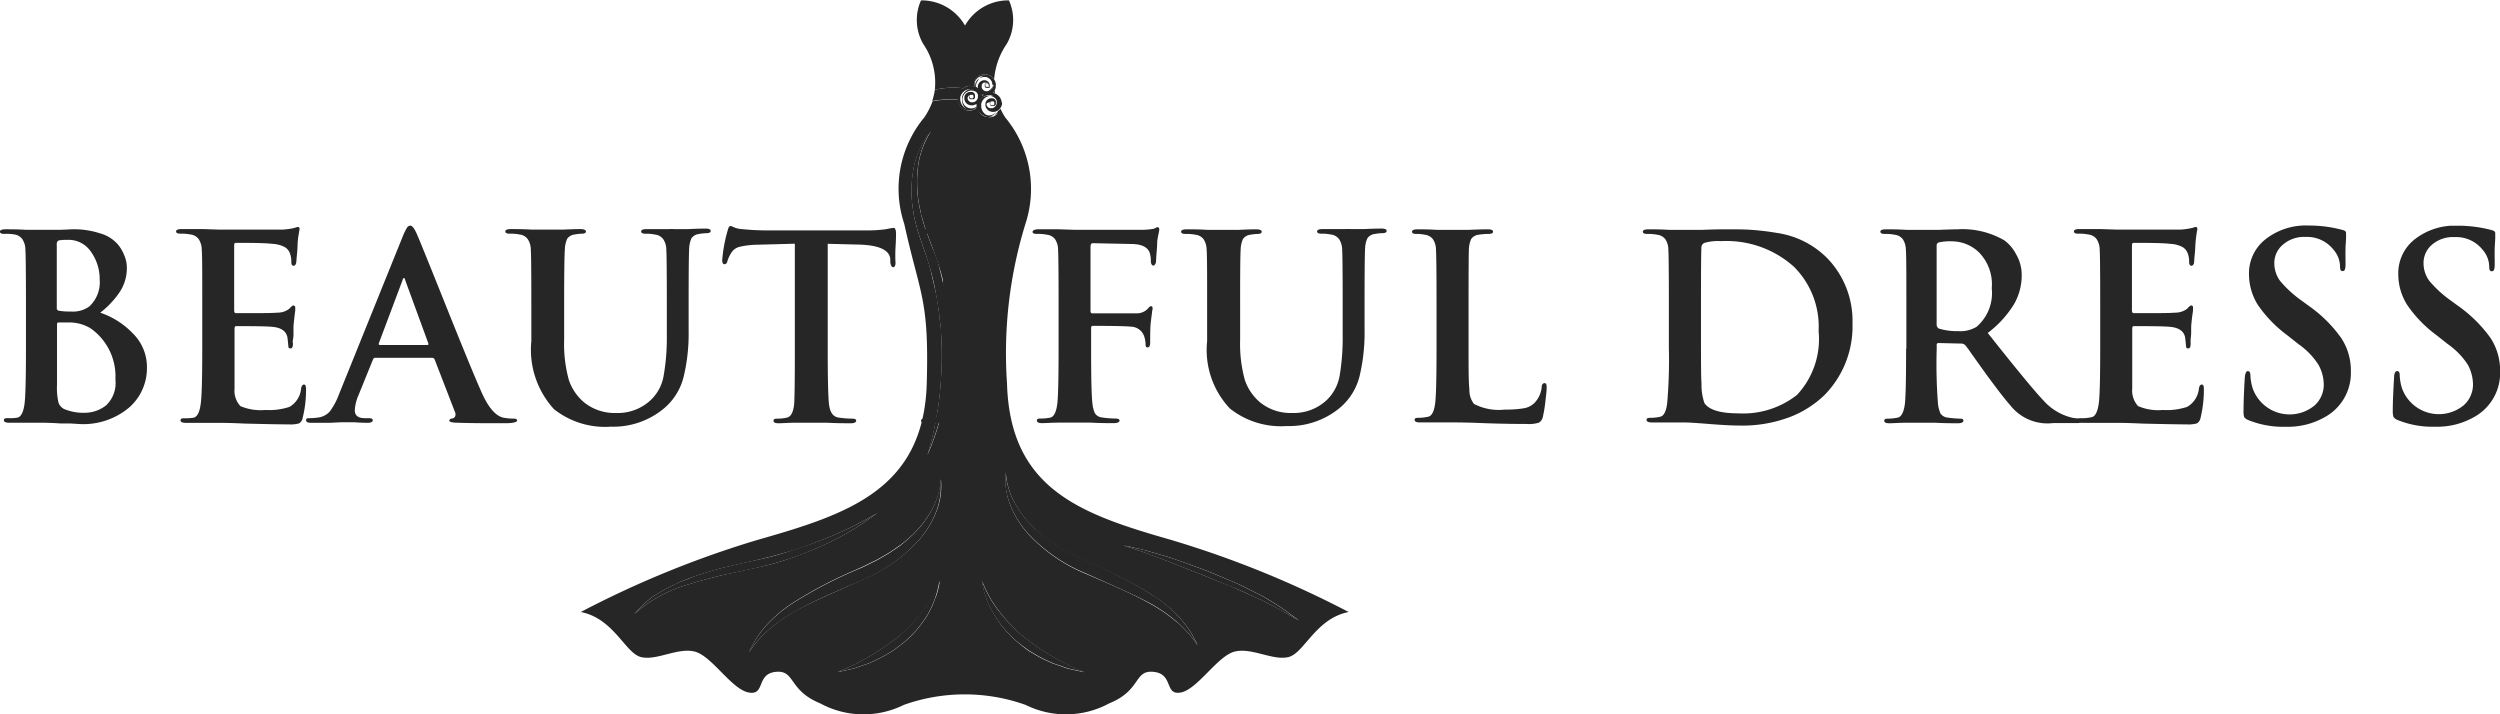<svg xmlns="http://www.w3.org/2000/svg" xmlns:xlink="http://www.w3.org/1999/xlink" width="85.633" height="24.472" viewBox="0 0 85.633 24.472"><defs><clipPath id="a"><rect width="85.633" height="24.472" fill="none"/></clipPath><clipPath id="b"><rect width="87.34" height="24.472" fill="none"/></clipPath><clipPath id="c"><rect width="87.34" height="7.761" fill="none"/></clipPath><clipPath id="d"><rect width="85.633" height="13.775" fill="none"/></clipPath><clipPath id="e"><rect width="26.3" height="24.472" fill="none"/></clipPath><clipPath id="f"><path d="M79.26,48.945h67.3L146.706,0H79.26Z" transform="translate(-79.26)" fill="none"/></clipPath></defs><g clip-path="url(#a)"><g clip-path="url(#b)"><g transform="translate(0 7.731)" clip-path="url(#c)"><g clip-path="url(#d)"><path d="M3.953,36.436A2.008,2.008,0,0,0,3.1,34.679a1.408,1.408,0,0,0-.73-.2H2.008c-.038,0-.055.02-.055.063v2.071a2.184,2.184,0,0,0,.055.627.389.389,0,0,0,.251.228,1.694,1.694,0,0,0,.643.105,1.182,1.182,0,0,0,.728-.251A1.044,1.044,0,0,0,3.953,36.436ZM1.945,31.815v2.161a.088.088,0,0,0,.063.1,2.1,2.1,0,0,0,.412.028.964.964,0,0,0,.633-.168A1.124,1.124,0,0,0,3.414,33a1.594,1.594,0,0,0-.291-.931.921.921,0,0,0-.813-.419,1.574,1.574,0,0,0-.289.018c-.053.018-.08.065-.08.148ZM.889,35.382V33.835q0-1.581-.02-1.862a.645.645,0,0,0-.1-.341A.4.4,0,0,0,.5,31.466a1.538,1.538,0,0,0-.351-.02c-.1,0-.151-.025-.151-.078s.065-.08.193-.08c.181,0,.417,0,.7.018H1.978c.233,0,.4-.018.5-.018a2.879,2.879,0,0,1,.956.141,1.255,1.255,0,0,1,.58.351,1.328,1.328,0,0,1,.251.422,1.054,1.054,0,0,1,.08.4,1.468,1.468,0,0,1-.251.843,3.012,3.012,0,0,1-.66.7,2.761,2.761,0,0,1,1.117.71,1.614,1.614,0,0,1,.482,1.187,1.787,1.787,0,0,1-.6,1.343,2.436,2.436,0,0,1-1.739.572l-.281-.018H2.076c-.251-.018-.484-.025-.658-.025H.311c-.118,0-.178-.03-.178-.088s.048-.07.141-.07a1.531,1.531,0,0,0,.316-.015c.128-.023.213-.183.251-.482Q.889,36.885.889,35.382Z" transform="translate(0 -31.165)" fill="#262626"/><path d="M24.934,35.152V33.605c0-1.054,0-1.674-.018-1.862a.665.665,0,0,0-.1-.341.394.394,0,0,0-.286-.166,1.538,1.538,0,0,0-.341-.028c-.1,0-.151-.025-.151-.078s.065-.08.193-.08h.713l.552.018h2.2a2.489,2.489,0,0,0,.379-.053l.06-.018a.251.251,0,0,1,.08-.018c.035,0,.053.028.053.08a.613.613,0,0,1-.018.078c0,.035-.015.1-.028.186s-.02.188-.025.306c0,0,0,.1-.018.274s-.02.266-.028.306-.04.1-.088.1-.078-.043-.078-.123a.8.8,0,0,0-.053-.316.407.407,0,0,0-.168-.2.981.981,0,0,0-.422-.113c-.2-.025-.615-.035-1.255-.035-.04,0-.06.028-.06.088v2.221q0,.1.06.1c.8,0,1.273,0,1.406-.018a.658.658,0,0,0,.422-.133c.065-.075.113-.113.141-.113a.066.066,0,0,1,.063.07.727.727,0,0,1,0,.088c0,.04-.015.11-.025.211s-.025.213-.035.341v.211a1.126,1.126,0,0,1-.018.251.3.3,0,0,0,0,.133c0,.11-.028.166-.08.166a.068.068,0,0,1-.078-.078c-.018-.193-.03-.3-.035-.316-.048-.2-.211-.314-.5-.344-.171-.018-.587-.025-1.255-.025-.035,0-.053.028-.053.088v2.051a.778.778,0,0,0,.2.6,1.757,1.757,0,0,0,.853.133,2.216,2.216,0,0,0,.826-.105.8.8,0,0,0,.4-.633c.018-.088.05-.133.1-.133s.07.053.07.158a3.943,3.943,0,0,1-.115.979.276.276,0,0,1-.123.193,1.094,1.094,0,0,1-.351.035q-.384,0-1.506-.028c-.376-.018-.68-.025-.914-.025H24.366c-.118,0-.176-.03-.176-.088s.045-.07.141-.07a1.506,1.506,0,0,0,.3-.018c.128-.023.213-.183.251-.482Q24.934,36.655,24.934,35.152Z" transform="translate(-18.006 -30.935)" fill="#262626"/><path d="M44.3,34.886h1.616c.04,0,.055-.018.043-.053l-.791-2.161c-.013-.053-.025-.08-.043-.08s-.043.028-.053.08l-.808,2.151C44.252,34.866,44.265,34.886,44.3,34.886Zm1.795.439H44.137c-.035,0-.063.023-.08.07l-.487,1.2a1.506,1.506,0,0,0-.131.527c0,.181.115.271.351.271h.131c.088,0,.133.023.133.07s-.05.088-.151.088-.251,0-.474-.018h-.457l-.376.018h-.66c-.11,0-.166-.03-.166-.088s.035-.07.105-.07a2.009,2.009,0,0,0,.271-.018.655.655,0,0,0,.434-.208,2.259,2.259,0,0,0,.309-.572l2.2-5.447a1.918,1.918,0,0,1,.133-.271.146.146,0,0,1,.118-.08c.065,0,.138.093.221.281q.1.218.984,2.425t1.195,2.909q.361.858.776.961a1.918,1.918,0,0,0,.369.035c.075,0,.113.023.113.07s-.136.088-.4.088c-.638,0-1.192,0-1.659-.018-.176,0-.264-.035-.264-.07s.04-.073.123-.078a.133.133,0,0,0,.078-.07.173.173,0,0,0,0-.133l-.7-1.81A.09.09,0,0,0,46.095,35.326Z" transform="translate(-31.286 -30.8)" fill="#262626"/><path d="M69.859,35.045V33.763q0-1.581-.018-1.862a.665.665,0,0,0-.1-.341.394.394,0,0,0-.281-.166,1.539,1.539,0,0,0-.341-.028c-.1,0-.151-.025-.151-.078s.065-.08.193-.08c.171,0,.409,0,.713.018h1.072c.276-.013.472-.018.59-.018s.193.028.193.08-.048.078-.141.078a1.657,1.657,0,0,0-.251.028.356.356,0,0,0-.251.148.949.949,0,0,0-.078.351q-.025.291-.025,1.87v1.23a4.6,4.6,0,0,0,.166,1.4,1.74,1.74,0,0,0,.52.753,1.669,1.669,0,0,0,1.1.361,1.642,1.642,0,0,0,1.212-.474,1.491,1.491,0,0,0,.414-.826,7.512,7.512,0,0,0,.105-1.343v-1.1q0-1.581-.018-1.862a.645.645,0,0,0-.1-.341.4.4,0,0,0-.294-.166,1.391,1.391,0,0,0-.316-.028c-.1,0-.151-.025-.151-.078s.063-.08.186-.08h.781a1,1,0,0,1,.168,0h.474c.251-.013.454-.018.587-.018s.186.028.186.08-.053.078-.158.078a1.657,1.657,0,0,0-.251.028.356.356,0,0,0-.251.148.949.949,0,0,0-.078.351q-.018.309-.018,1.888V34.7a6.29,6.29,0,0,1-.168,1.554,2.063,2.063,0,0,1-.668,1.089,2.706,2.706,0,0,1-1.827.633,2.819,2.819,0,0,1-1.95-.6A3.02,3.02,0,0,1,69.859,35.045Z" transform="translate(-51.659 -31.092)" fill="#262626"/><path d="M101.055,35.032v-3.6l-1.308.035a2.809,2.809,0,0,0-.58.07.452.452,0,0,0-.274.186,1.084,1.084,0,0,0-.148.306q-.025.105-.1.105c-.053,0-.078-.048-.078-.141a5.063,5.063,0,0,1,.183-1c.025-.113.06-.168.105-.168a.675.675,0,0,1,.133.053.846.846,0,0,0,.251.053,8.225,8.225,0,0,0,.879.045H103.6a4.411,4.411,0,0,0,.6-.045,2.052,2.052,0,0,1,.251-.043c.025,0,.07.06.07.183,0,.058,0,.223-.018.5a4.866,4.866,0,0,0,0,.527c0,.083-.038.141-.078.141s-.09-.058-.1-.176v-.1c-.025-.311-.369-.474-1.037-.5l-1.107-.028v3.6q0,1.506.043,1.88c.03.294.143.452.344.474a3.316,3.316,0,0,0,.447.035c.1,0,.141.023.141.07s-.055.088-.166.088c-.223,0-.5,0-.818-.018h-1.064c-.276,0-.477.018-.607.018s-.176-.03-.176-.088.048-.07.141-.07a1.506,1.506,0,0,0,.316-.035q.211-.045.251-.482Q101.055,36.535,101.055,35.032Z" transform="translate(-73.829 -30.815)" fill="#262626"/><path d="M126.393,35.354V33.808q0-1.581-.018-1.862c-.018-.286-.118-.452-.3-.5a1.28,1.28,0,0,0-.316-.035c-.093,0-.141-.03-.141-.088s.07-.07.211-.07.316,0,.6.018h1.047c.264-.013.457-.018.58-.018s.186.023.186.07-.048.088-.141.088a1.679,1.679,0,0,0-.264.028.346.346,0,0,0-.251.148.894.894,0,0,0-.08.351q-.02.284-.018,1.862v1.556c0,1.032.013,1.672.035,1.925a.72.72,0,0,0,.1.306.354.354,0,0,0,.251.123,3.32,3.32,0,0,0,.449.035c.093,0,.141.023.141.07s-.058.088-.168.088c-.223,0-.5,0-.816-.018h-1.057c-.276,0-.479.018-.607.018s-.176-.03-.176-.088.048-.07.141-.07a1.506,1.506,0,0,0,.316-.035c.141-.03.226-.176.251-.439S126.393,36.385,126.393,35.354Z" transform="translate(-94.089 -31.137)" fill="#262626"/><path d="M142.938,34.456v.71q0,1.506.045,1.872a1.031,1.031,0,0,0,.088.341.331.331,0,0,0,.251.141,3.306,3.306,0,0,0,.439.035c.1,0,.151.023.151.07s-.065.088-.193.088c-.211,0-.474,0-.791-.018h-1.064c-.281,0-.479.018-.6.018s-.183-.03-.183-.088.043-.07.13-.07a1.505,1.505,0,0,0,.319-.03c.131-.023.213-.183.251-.482q.043-.369.043-1.872V33.62q0-1.581-.018-1.862a.645.645,0,0,0-.1-.341.4.4,0,0,0-.281-.158,1.564,1.564,0,0,0-.344-.028c-.1,0-.148-.023-.148-.07s.068-.088.2-.088h.713l.552.018h2.319a2.573,2.573,0,0,0,.361-.035l.06-.025a.213.213,0,0,1,.075-.03c.04,0,.06.028.06.08a1.04,1.04,0,0,1-.025.148c-.018.083-.033.163-.045.251,0,.018,0,.133-.018.344s-.02.326-.025.369-.043.123-.088.123-.083-.048-.088-.141a.859.859,0,0,0-.053-.334q-.123-.251-.58-.264l-1.353-.028c-.053,0-.08.04-.08.123v2.2c0,.053.02.08.063.08h1.519a.517.517,0,0,0,.379-.158c.045-.06.085-.088.113-.088s.053.025.053.078a.567.567,0,0,1-.018.1c0,.053-.015.123-.025.211s-.02.161-.028.236c-.013.213-.013.439-.013.622,0,.11-.028.166-.088.166s-.07-.04-.07-.123a.88.88,0,0,0-.053-.271.484.484,0,0,0-.447-.316c-.148-.018-.58-.028-1.3-.028C142.963,34.376,142.938,34.4,142.938,34.456Z" transform="translate(-105.564 -30.95)" fill="#262626"/><path d="M162.079,35.045V33.763c0-1.054,0-1.674-.018-1.862a.665.665,0,0,0-.1-.341.4.4,0,0,0-.281-.158,1.539,1.539,0,0,0-.341-.028c-.1,0-.151-.025-.151-.078s.065-.08.193-.08c.171,0,.407,0,.713.018h1.072c.276-.013.472-.018.59-.018s.193.028.193.08-.048.078-.141.078a1.656,1.656,0,0,0-.251.028.351.351,0,0,0-.251.148.9.9,0,0,0-.078.351q-.02.284-.018,1.862v1.23a4.6,4.6,0,0,0,.166,1.4,1.739,1.739,0,0,0,.52.753,1.664,1.664,0,0,0,1.1.361,1.642,1.642,0,0,0,1.212-.474,1.526,1.526,0,0,0,.414-.826,7.759,7.759,0,0,0,.1-1.353V33.763q0-1.581-.018-1.862a.668.668,0,0,0-.1-.341.4.4,0,0,0-.291-.166,1.39,1.39,0,0,0-.316-.028c-.1,0-.151-.025-.151-.078s.063-.08.186-.08h.781a1.02,1.02,0,0,1,.168,0h.474c.251-.013.452-.018.587-.018s.186.028.186.08-.053.078-.158.078a1.657,1.657,0,0,0-.251.028.351.351,0,0,0-.251.148.9.9,0,0,0-.078.351q-.018.284-.018,1.862v.941a6.413,6.413,0,0,1-.168,1.554,2.063,2.063,0,0,1-.668,1.089,2.711,2.711,0,0,1-1.827.633,2.807,2.807,0,0,1-1.95-.6A2.922,2.922,0,0,1,162.079,35.045Z" transform="translate(-120.731 -31.092)" fill="#262626"/><path d="M194.628,33.838v1.546c0,.663,0,1.124.028,1.388a.778.778,0,0,0,.158.5,1.845,1.845,0,0,0,1.062.193,3.569,3.569,0,0,0,.65-.045.673.673,0,0,0,.376-.2.909.909,0,0,0,.231-.527c0-.088.043-.133.1-.133s.07.05.07.151-.015.228-.043.474a4.852,4.852,0,0,1-.088.535.3.3,0,0,1-.133.193,1.167,1.167,0,0,1-.422.045c-.2,0-.7,0-1.483-.028-.4-.018-.753-.025-1.072-.025h-1.109c-.115,0-.173-.03-.173-.088s.045-.07.141-.07a1.483,1.483,0,0,0,.314-.035q.2-.033.251-.482.045-.369.045-1.872V33.838q0-1.581-.02-1.862a.645.645,0,0,0-.1-.341.4.4,0,0,0-.281-.158,1.255,1.255,0,0,0-.291-.028c-.1,0-.148-.025-.148-.078s.065-.08.193-.08.374,0,.668.018h1.082c.309-.013.525-.018.65-.018s.183.028.183.08-.053.078-.158.078a2.066,2.066,0,0,0-.341.028.356.356,0,0,0-.251.148.948.948,0,0,0-.078.351Q194.628,32.259,194.628,33.838Z" transform="translate(-144.325 -31.167)" fill="#262626"/><path d="M226.205,33.7V34.8c0,.961,0,1.551.018,1.775a1.938,1.938,0,0,0,.1.668c.158.233.542.351,1.152.351a2.98,2.98,0,0,0,2.021-.633,2.8,2.8,0,0,0,.738-2.186,2.894,2.894,0,0,0-.843-2.2,3.457,3.457,0,0,0-2.495-.879,1.647,1.647,0,0,0-.572.06.173.173,0,0,0-.105.176Q226.205,32.238,226.205,33.7Zm-1.1,1.687V33.838q0-1.581-.018-1.862a.645.645,0,0,0-.1-.341.4.4,0,0,0-.281-.158,1.563,1.563,0,0,0-.344-.028c-.1,0-.148-.025-.148-.078s.065-.08.193-.08c.176,0,.412,0,.71.018h1.135c.316-.013.575-.018.773-.018.382,0,.683,0,.9.018a8.708,8.708,0,0,1,.878.105,3.042,3.042,0,0,1,1.739.878,3.087,3.087,0,0,1,.853,2.231,3.353,3.353,0,0,1-.966,2.452,3.541,3.541,0,0,1-1.132.728,4.613,4.613,0,0,1-1.81.309c-.228,0-.565-.018-1-.053s-.73-.053-.861-.053h-1.109c-.115,0-.176-.03-.176-.088s.048-.07.141-.07a1.506,1.506,0,0,0,.316-.035q.2-.033.251-.482A17.425,17.425,0,0,0,225.106,35.384Z" transform="translate(-167.941 -31.167)" fill="#262626"/><path d="M258.545,31.862v2.671a.156.156,0,0,0,.078.158,2.174,2.174,0,0,0,.668.088,1.072,1.072,0,0,0,.625-.151,1.525,1.525,0,0,0,.517-1.318,1.56,1.56,0,0,0-.429-1.22,1.328,1.328,0,0,0-.914-.387,1.853,1.853,0,0,0-.467.035A.113.113,0,0,0,258.545,31.862Zm-1.037,3.514V33.838c0-1.054,0-1.674-.018-1.862a.666.666,0,0,0-.1-.341.4.4,0,0,0-.281-.158,1.538,1.538,0,0,0-.341-.028c-.1,0-.151-.025-.151-.078s.065-.08.193-.08c.176,0,.409,0,.7.018h1.125c.321-.013.527-.018.615-.018a2.863,2.863,0,0,1,1.616.379,1.366,1.366,0,0,1,.4.474,1.4,1.4,0,0,1,.193.728,1.968,1.968,0,0,1-.264.984,3.552,3.552,0,0,1-.9.984q1.476,1.865,1.908,2.312a1.9,1.9,0,0,0,.984.592,1.337,1.337,0,0,0,.251.025c.07,0,.105.023.105.07s-.058.088-.168.088h-.833a1.619,1.619,0,0,1-1.468-.6c-.176-.2-.4-.487-.675-.861-.1-.128-.211-.289-.351-.482l-.334-.469a3.03,3.03,0,0,0-.186-.251.2.2,0,0,0-.158-.06l-.753-.018a.06.06,0,0,0-.07.07v.123a17.913,17.913,0,0,0,.043,1.88,1.1,1.1,0,0,0,.088.341.341.341,0,0,0,.251.141,3.553,3.553,0,0,0,.429.035c.07,0,.105.023.105.07s-.058.088-.176.088c-.2,0-.462,0-.791-.018h-.969c-.268,0-.472.018-.6.018s-.176-.03-.176-.088.045-.07.141-.07a1.506,1.506,0,0,0,.316-.035c.128-.023.213-.183.251-.482q.04-.374.04-1.877Z" transform="translate(-192.209 -31.167)" fill="#262626"/><path d="M283.936,35.152V33.605q0-1.581-.018-1.862a.668.668,0,0,0-.1-.341.4.4,0,0,0-.291-.166,1.563,1.563,0,0,0-.344-.028c-.1,0-.148-.025-.148-.078s.063-.08.193-.08h.71l.555.018h2.2a2.386,2.386,0,0,0,.377-.053.308.308,0,0,0,.063-.018.251.251,0,0,1,.078-.018c.035,0,.053.028.053.08a.349.349,0,0,1-.018.078c0,.035-.015.1-.025.186s-.023.2-.028.306c0,0,0,.1-.018.274s-.02.266-.025.306-.043.1-.088.1-.08-.043-.08-.123a.8.8,0,0,0-.053-.316.417.417,0,0,0-.166-.2,1,1,0,0,0-.422-.113c-.2-.025-.615-.035-1.255-.035-.043,0-.063.028-.063.088v2.221c0,.065.02.1.063.1.8,0,1.27,0,1.406-.018a.67.67,0,0,0,.422-.133c.063-.075.11-.113.141-.113a.062.062,0,0,1,.06.07v.088c0,.048-.015.11-.028.211s-.023.213-.035.341v.211c0,.093-.013.176-.018.251a1.055,1.055,0,0,0,0,.133c0,.11-.025.166-.078.166a.07.07,0,0,1-.08-.078c-.018-.193-.03-.3-.035-.316-.048-.2-.211-.314-.5-.344-.171-.018-.585-.025-1.255-.025-.035,0-.053.028-.053.088v2.051a.786.786,0,0,0,.2.6,1.742,1.742,0,0,0,.851.133,2.209,2.209,0,0,0,.826-.105.806.806,0,0,0,.407-.633c.018-.088.048-.133.1-.133s.07.053.07.158a4.066,4.066,0,0,1-.113.979.284.284,0,0,1-.123.193,1.1,1.1,0,0,1-.351.035q-.389,0-1.521-.028c-.374-.018-.68-.025-.914-.025h-1.109c-.118,0-.176-.03-.176-.088s.048-.07.141-.07a1.506,1.506,0,0,0,.316-.035q.191-.033.251-.482Q283.936,36.655,283.936,35.152Z" transform="translate(-211.997 -30.935)" fill="#262626"/><path d="M307.616,37.681a3.17,3.17,0,0,1-1.283-.228.324.324,0,0,1-.141-.1.58.58,0,0,1-.025-.2c0-.3.015-.683.043-1.15.013-.153.048-.228.105-.228s.088.048.088.148a1.7,1.7,0,0,0,.08.449,1.342,1.342,0,0,0,2.116.58.949.949,0,0,0,.316-.7,1.406,1.406,0,0,0-.176-.685,2.492,2.492,0,0,0-.685-.713l-.4-.316a4.348,4.348,0,0,1-1-1.037,1.988,1.988,0,0,1-.3-1.044,1.481,1.481,0,0,1,.562-1.195,2.229,2.229,0,0,1,1.473-.474,4.428,4.428,0,0,1,1.167.151c.083.018.123.053.123.105v.158c0,.083-.013.2-.018.359s0,.336,0,.537-.03.251-.1.251-.088-.053-.088-.158a.9.9,0,0,0-.228-.58,1.152,1.152,0,0,0-.959-.432,1.092,1.092,0,0,0-.753.251.816.816,0,0,0-.311.663,1.032,1.032,0,0,0,.193.587,3.941,3.941,0,0,0,.738.678l.251.183a4.618,4.618,0,0,1,1.114,1.107,2.028,2.028,0,0,1,.326,1.135,1.722,1.722,0,0,1-.826,1.529A2.555,2.555,0,0,1,307.616,37.681Z" transform="translate(-229.319 -30.794)" fill="#262626"/><path d="M327.989,37.7a3.163,3.163,0,0,1-1.283-.228.309.309,0,0,1-.141-.1.566.566,0,0,1-.028-.2c0-.3.015-.683.045-1.15,0-.153.045-.228.105-.228s.088.048.088.148a1.683,1.683,0,0,0,.078.442,1.342,1.342,0,0,0,2.116.58.949.949,0,0,0,.316-.7,1.436,1.436,0,0,0-.176-.685,2.565,2.565,0,0,0-.683-.705l-.4-.316a4.267,4.267,0,0,1-1-1.037,1.965,1.965,0,0,1-.3-1.044,1.473,1.473,0,0,1,.562-1.195,2.216,2.216,0,0,1,1.466-.467,4.445,4.445,0,0,1,1.17.151c.08.018.123.053.123.105v.158c0,.083-.013.2-.018.359s0,.336,0,.537-.033.251-.1.251-.088-.053-.088-.158a.9.9,0,0,0-.228-.58,1.15,1.15,0,0,0-.956-.432,1.094,1.094,0,0,0-.766.251.816.816,0,0,0-.3.655,1.032,1.032,0,0,0,.193.587,3.94,3.94,0,0,0,.738.678l.251.183a4.684,4.684,0,0,1,1.117,1.107,2.046,2.046,0,0,1,.324,1.135,1.722,1.722,0,0,1-.826,1.529A2.55,2.55,0,0,1,327.989,37.7Z" transform="translate(-244.577 -30.815)" fill="#262626"/></g></g><g transform="translate(19.894)" clip-path="url(#e)"><g clip-path="url(#f)"><path d="M93.449,3.225l-.015-.093a.488.488,0,0,1-.053.073.231.231,0,0,1,.068.02ZM91.391,3.11a2.884,2.884,0,0,1,.976-.05.209.209,0,0,1,.038-.028.414.414,0,0,1,.131-.05.334.334,0,0,1,.07,0h.073A.276.276,0,0,1,92.744,3a.276.276,0,0,1,0-.163.369.369,0,0,1,.3-.251h.115a.417.417,0,0,1,.108.035.4.4,0,0,1,.151.141,2.477,2.477,0,0,1,.432-1.22A1.64,1.64,0,0,0,93.926.05,1.7,1.7,0,0,0,92.42.913,1.709,1.709,0,0,0,90.914.05a1.64,1.64,0,0,0,.073,1.488,2.339,2.339,0,0,1,.4,1.571Zm1.775.078a.128.128,0,0,0,.043,0,.223.223,0,0,0,.078-.038A.251.251,0,0,0,93.376,3h0a.108.108,0,0,0,0-.013v-.02h0V2.924a.251.251,0,0,0-.03-.085.294.294,0,0,0-.123-.131.251.251,0,0,0-.083-.033h-.088a.324.324,0,0,0-.269.2.251.251,0,0,0,0,.161l.025.015a.266.266,0,0,1,.058-.251.269.269,0,1,1,.384.331.251.251,0,0,1-.085.058ZM93,3.258a.464.464,0,0,1,0,.058.312.312,0,0,1,.045-.035l-.06-.033ZM103.178,20.9l-.356-.183a3.516,3.516,0,0,0-.364-.181c-.251-.11-.5-.228-.753-.339s-.532-.213-.8-.326c-.136-.053-.271-.113-.4-.163l-.4-.156-.778-.309c-.251-.093-.5-.186-.753-.281-.123-.048-.251-.083-.371-.125l-.183-.063-.183-.055.188.035.188.043c.128.03.251.055.384.09l.783.226c.251.088.527.183.793.279l.4.146c.141.053.271.108.407.163l.8.339c.251.118.5.251.753.374a3.552,3.552,0,0,1,.356.206l.341.213c.221.151.429.309.633.459C103.63,21.164,103.409,21.026,103.178,20.9Zm-3.514.437a5.457,5.457,0,0,0-.924-.633c-.665-.371-1.4-.673-2.151-1a5.582,5.582,0,0,1-2.008-1.383,3.293,3.293,0,0,1-.615-1,2.364,2.364,0,0,1-.148-1.1,2.51,2.51,0,0,0,.3,1.032,3.494,3.494,0,0,0,.663.866,5.524,5.524,0,0,0,.429.369l.236.163.12.08c.04.028.083.05.126.075l.251.146c.085.05.176.088.264.133l.269.133.279.126A15.089,15.089,0,0,1,98.9,20.461a4.8,4.8,0,0,1,.889.753,3.457,3.457,0,0,1,.6.931,3.938,3.938,0,0,0-.72-.811Zm-3.73,1.6-.289-.1-.146-.05-.075-.025-.07-.033a4.235,4.235,0,0,1-.572-.291l-.141-.083-.07-.045-.065-.048-.251-.2a3.848,3.848,0,0,1-.846-.991,3.358,3.358,0,0,1-.264-.562,2.63,2.63,0,0,1-.136-.572,3.92,3.92,0,0,0,.57,1.022,5.59,5.59,0,0,0,.851.894,8.3,8.3,0,0,0,2.083,1.21c-.188-.038-.379-.078-.575-.125Zm-4.091-9.987a9.111,9.111,0,0,1-.71,2.676,11.014,11.014,0,0,0,.472-2.7,11.474,11.474,0,0,0,0-1.438,2.847,2.847,0,0,0-.03-.364c-.015-.113-.028-.251-.04-.366-.038-.251-.07-.5-.123-.733s-.11-.484-.168-.723a5.909,5.909,0,0,0-.221-.7c-.04-.115-.08-.231-.118-.346s-.08-.238-.118-.356l-.09-.359a1.528,1.528,0,0,1-.035-.181l-.028-.183a4.077,4.077,0,0,1,.04-1.431,2.761,2.761,0,0,1,.59-1.22,2.881,2.881,0,0,0-.454,1.242,4.267,4.267,0,0,0,.058,1.37l.038.171a.583.583,0,0,0,.04.171c.035.113.068.226.1.339l.251.68c.093.226.166.472.251.715a4.9,4.9,0,0,1,.178.753c.045.251.088.5.123.753,0,.125.023.251.035.376s.013.251.02.376a9.878,9.878,0,0,1-.058,1.471Zm-.4,4.6a3.263,3.263,0,0,1-.615,1,5.582,5.582,0,0,1-2.008,1.383c-.753.341-1.486.645-2.151,1a5.594,5.594,0,0,0-.924.63,4.016,4.016,0,0,0-.72.813,3.456,3.456,0,0,1,.6-.931,4.711,4.711,0,0,1,.889-.753,14.836,14.836,0,0,1,2.144-1.127l.279-.126.269-.133c.088-.045.178-.083.264-.133l.251-.146.126-.075.12-.08c.078-.055.156-.11.236-.163a5.52,5.52,0,0,0,.422-.356,3.494,3.494,0,0,0,.67-.873,2.51,2.51,0,0,0,.3-1.032,2.349,2.349,0,0,1-.148,1.094Zm-.035,2.957a3.171,3.171,0,0,1-.251.562,3.848,3.848,0,0,1-.846.991l-.266.2-.065.048-.07.045-.141.083a4.36,4.36,0,0,1-.57.291l-.073.033-.073.025-.148.05-.289.1c-.2.048-.387.088-.572.126a8.253,8.253,0,0,0,2.091-1.21,5.482,5.482,0,0,0,.851-.894,3.921,3.921,0,0,0,.57-1.022,2.493,2.493,0,0,1-.143.572ZM84.1,19.738c-.191.045-.376.1-.562.143-.093.025-.186.048-.276.075l-.271.085a4.681,4.681,0,0,0-1.9,1.032l.178-.2.193-.186c.07-.06.143-.115.213-.171a1.771,1.771,0,0,1,.231-.151l.251-.148.251-.125c.085-.04.171-.085.251-.12l.266-.108.271-.1c.09-.033.186-.058.279-.088.188-.055.376-.115.567-.168.384-.09.773-.181,1.167-.269s.773-.191,1.147-.3.735-.236,1.089-.377a12.479,12.479,0,0,0,1.973-.956,9.347,9.347,0,0,1-1.9,1.124c-.349.163-.715.3-1.089.432a8.7,8.7,0,0,1-1.165.321Zm15.459-1.185c-3.125-.891-5.6-1.722-5.7-5.391a15.047,15.047,0,0,1,.628-5.447,3.836,3.836,0,0,0-.688-3.655,2.328,2.328,0,0,1-.163-.3.271.271,0,0,1-.083.078.273.273,0,0,1-.035.058.365.365,0,1,1,.02-.4.406.406,0,0,0-.025-.09.286.286,0,0,0-.151-.085h-.1a.409.409,0,0,0-.1.033.364.364,0,0,0-.148.141.344.344,0,0,0-.038.1.111.111,0,0,0,0,.025v.06h0v.013a.364.364,0,0,0,.223.306.279.279,0,0,0,.191,0,.251.251,0,0,0,.088-.04.454.454,0,0,0,.075-.063.372.372,0,0,1-.065.075.437.437,0,0,1-.088.055.3.3,0,0,1-.216.013.4.4,0,0,1-.2-.123.442.442,0,0,1-.105-.223V3.664h0V3.627a.168.168,0,0,1-.023.035.306.306,0,1,1,0-.434.276.276,0,0,1,.068.1.315.315,0,0,0,0-.048.306.306,0,0,0-.045-.09.251.251,0,0,0-.171-.1h-.05a.382.382,0,0,0-.053,0,.281.281,0,0,0-.1.033.349.349,0,0,0-.148.141.4.4,0,0,0-.038.1.07.07,0,0,0,0,.023.075.075,0,0,0,0,.025v.053a.366.366,0,0,0,.178.324.294.294,0,0,0,.191,0,.407.407,0,0,0,.088-.043.442.442,0,0,0,.075-.06.458.458,0,0,1-.068.073A.279.279,0,0,1,92.7,3.8a.324.324,0,0,1-.218.015.424.424,0,0,1-.2-.126.409.409,0,0,1-.1-.223V3.451h0a3.72,3.72,0,0,0-.871.053h0a2.592,2.592,0,0,1-.281.55,3.823,3.823,0,0,0-.69,3.652c.542,2.46.851,2.54.771,5.447-.1,3.67-2.721,4.5-5.843,5.391A34.1,34.1,0,0,0,79.26,21c1.135.223,1.524,1.413,2.063,1.544s1.255-.336,1.84-.188,1.255,1.285,1.842,1.4.251-.633.929-.705.427.63,1.524,1.077a3.109,3.109,0,0,0,2.864.055,6.215,6.215,0,0,1,4.177,0,3.109,3.109,0,0,0,2.864-.055c1.107-.447.836-1.152,1.524-1.077s.354.816.929.705,1.255-1.255,1.842-1.4,1.3.316,1.84.188.929-1.32,2.063-1.544A34.136,34.136,0,0,0,99.556,18.554Z" transform="translate(-79.26 -0.037)" fill="#262626"/><path d="M128.877,10.579ZM129.128,11.2Zm.113-.138Zm.058-.552v.023h0a.251.251,0,0,1-.09.148.286.286,0,0,1-.078.04h-.088a.173.173,0,0,1-.128-.093.085.085,0,0,1-.015-.038.048.048,0,0,1,0-.02v-.015h0v-.025a.043.043,0,0,1,0-.018.088.088,0,0,1,.015-.035.235.235,0,0,1,.023-.03.151.151,0,0,1,.033-.023h.078a.135.135,0,0,1,.06.03.116.116,0,0,1,.033.068h0v.018h0v.015a.052.052,0,0,1,0,.015h-.088a.07.07,0,0,1-.028-.02.107.107,0,0,1,0-.018v-.038a.033.033,0,0,1,0-.015.058.058,0,0,1,.025-.03.06.06,0,0,1,.038,0,.055.055,0,0,1,.053.05.063.063,0,0,0-.053-.063.08.08,0,0,0-.083.04.091.091,0,0,0,0,.028h0v.038a.246.246,0,0,1,0,.025.115.115,0,0,0,.04.038h.11l.025-.013.023-.018-.045.033.015-.028a.048.048,0,0,1,0-.018v-.043a.178.178,0,0,0-.043-.11.188.188,0,0,0-.11-.063h-.06a.274.274,0,0,0-.06.018.185.185,0,0,0-.053.033.25.25,0,0,0-.043.048.233.233,0,0,0-.035.173.334.334,0,0,0-.1-.063.251.251,0,0,1,0-.161.321.321,0,0,1,.269-.2h.09a.449.449,0,0,1,.08.033.314.314,0,0,1,.126.131.309.309,0,0,1,.028.085v.045Zm-.392.364a.467.467,0,0,0,0-.058h0a.336.336,0,0,0,.06.03Zm.683.251h0a.339.339,0,0,0-.013-.073.4.4,0,0,0-.065-.136.409.409,0,0,0-.231-.143.336.336,0,0,0,.1-.193v-.065a.25.25,0,0,0,0-.06.377.377,0,0,0-.043-.115.391.391,0,0,0-.168-.163.434.434,0,0,0-.11-.035h-.113a.369.369,0,0,0-.3.251.251.251,0,0,0,0,.163.276.276,0,0,0-.065-.015h-.073a.334.334,0,0,0-.07,0,.414.414,0,0,0-.131.05.209.209,0,0,0-.038.028,2.884,2.884,0,0,0-.976.05,2.019,2.019,0,0,1-.09.384,3.9,3.9,0,0,1,.871-.05h0v.018a.419.419,0,0,0,.1.223.412.412,0,0,0,.2.125.326.326,0,0,0,.218-.015.381.381,0,0,0,.085-.055.613.613,0,0,0,.068-.073.566.566,0,0,1-.075.06.407.407,0,0,1-.088.043.309.309,0,0,1-.191,0,.369.369,0,0,1-.226-.309v-.1a.424.424,0,0,1,.038-.093.349.349,0,0,1,.148-.141.266.266,0,0,1,.1-.033.381.381,0,0,1,.053,0h.05a.269.269,0,0,1,.171.1.251.251,0,0,1,.043.09.178.178,0,0,1,0,.05h0v.038a.2.2,0,0,1-.105.148.113.113,0,0,1-.045.018h-.088a.116.116,0,0,1-.04-.018.179.179,0,0,1-.035-.025l-.025-.038a.248.248,0,0,1-.015-.04h0v-.028a.143.143,0,0,1,.035-.07.123.123,0,0,1,.075-.035h.078v.015a.045.045,0,0,1,.013.018v.035h0v.02h0a.1.1,0,0,1-.025.033h-.07a.07.07,0,0,1-.033-.028.085.085,0,0,1-.013-.043.068.068,0,0,1,.058-.06.07.07,0,0,0-.07.06.09.09,0,0,0,.045.1h.115a.131.131,0,0,0,.045-.045h0a.153.153,0,0,1,0-.018v-.063a.243.243,0,0,0,0-.033.135.135,0,0,0-.013-.028l-.023-.028-.025-.02a.13.13,0,0,0-.033-.015H128.5a.2.2,0,0,0-.125.05.208.208,0,0,0-.07.125v.05a.049.049,0,0,0,0,.018.335.335,0,0,0,.018.068.321.321,0,0,0,.038.063.327.327,0,0,0,.055.048.281.281,0,0,0,.284,0h.023v.04h0v.023a.442.442,0,0,0,.105.223.414.414,0,0,0,.2.123.316.316,0,0,0,.216-.013.437.437,0,0,0,.088-.055.373.373,0,0,0,.065-.075.568.568,0,0,1-.073.063.294.294,0,0,1-.09.04.279.279,0,0,1-.191,0,.364.364,0,0,1-.223-.306v-.013h0v-.06a.091.091,0,0,1,0-.025.344.344,0,0,1,.038-.1A.382.382,0,0,1,129,10.89a.409.409,0,0,1,.1-.033h.1a.251.251,0,0,1,.168.1.206.206,0,0,1,.045.09.3.3,0,0,1,0,.05h0v.038a.2.2,0,0,1-.1.148l-.045.018h-.09l-.04-.018a.173.173,0,0,1-.033-.028.113.113,0,0,1-.025-.035.123.123,0,0,1-.015-.043h0v-.028a.126.126,0,0,1,.1-.045.121.121,0,0,1,.075-.038h.058l.018.013.015.015a.109.109,0,0,1,0,.018v.035h0v.02h0a.068.068,0,0,1-.025.033h-.08a.07.07,0,0,1-.033-.028.065.065,0,0,1,0-.043.063.063,0,0,1,.058-.06.07.07,0,0,0-.073.06.1.1,0,0,0,.048.1h.088l.028-.013a.106.106,0,0,0,.043-.045v-.015a.035.035,0,0,0,0-.015h0v-.085l-.015-.028-.02-.028-.028-.02-.03-.018h-.068a.208.208,0,0,0-.128.048.216.216,0,0,0-.07.126v.03h0v.02a.038.038,0,0,0,0,.018.322.322,0,0,0,.018.07.329.329,0,0,0,.093.11.291.291,0,0,0,.286.013.331.331,0,0,0,.173-.236V11.1Z" transform="translate(-115.167 -7.595)" fill="#262626"/><path d="M104.351,33.773a15.228,15.228,0,0,0-2.133-1.127l-.279-.125-.269-.133c-.088-.045-.178-.083-.264-.133l-.251-.146-.126-.073-.12-.083-.236-.163a5.521,5.521,0,0,1-.439-.364,3.494,3.494,0,0,1-.67-.873,2.51,2.51,0,0,1-.3-1.032,2.359,2.359,0,0,0,.148,1.1,3.215,3.215,0,0,0,.615,1,5.582,5.582,0,0,0,2.008,1.383c.753.344,1.486.648,2.151,1a5.458,5.458,0,0,1,.924.633,4.017,4.017,0,0,1,.72.811,3.457,3.457,0,0,0-.6-.931,4.9,4.9,0,0,0-.876-.75Zm-5.329.5a3.92,3.92,0,0,1-.57-1.024,2.492,2.492,0,0,0,.136.572,3.358,3.358,0,0,0,.264.562,3.848,3.848,0,0,0,.856.991l.266.2.065.048.07.045.141.083a4.234,4.234,0,0,0,.572.291l.07.033.073.025.148.05.289.1c.2.048.387.088.575.125a8.222,8.222,0,0,1-2.093-1.21,5.589,5.589,0,0,1-.861-.894Zm9.648-.125-.341-.213a3.555,3.555,0,0,0-.356-.206l-.753-.376-.8-.336c-.136-.055-.266-.11-.407-.163l-.4-.146c-.269-.1-.532-.191-.793-.279l-.783-.226c-.126-.038-.251-.06-.384-.09l-.188-.043-.188-.035.183.055.183.063c.123.043.251.078.371.126.251.1.5.188.753.281l.778.309.4.156c.131.048.266.11.4.163.269.113.535.221.8.326s.5.228.753.339a3.5,3.5,0,0,1,.364.178l.356.186c.231.128.452.251.673.389-.193-.151-.4-.309-.622-.459ZM91.881,32.486a10.934,10.934,0,0,0,1.089-.432,9.347,9.347,0,0,0,1.9-1.129,12.375,12.375,0,0,1-1.973.951c-.351.141-.718.251-1.089.376a9.976,9.976,0,0,1-1.147.3c-.394.083-.783.178-1.165.269-.193.05-.382.113-.57.168-.093.03-.188.055-.279.088l-.271.108-.269.105c-.088.035-.173.08-.251.12l-.251.125-.251.148a1.772,1.772,0,0,0-.231.156c-.07.055-.143.11-.213.171l-.193.186-.178.2a4.681,4.681,0,0,1,1.9-1.032l.271-.085c.09-.028.183-.05.276-.075.186-.045.371-.1.562-.143.384-.08.776-.166,1.167-.251a11.686,11.686,0,0,0,1.167-.324Zm3.7,2.681a8.328,8.328,0,0,1-2.091,1.21c.186-.038.377-.078.572-.125l.289-.1.148-.05.073-.025.073-.033a4.361,4.361,0,0,0,.57-.291l.141-.083.07-.045.065-.048.266-.2a3.848,3.848,0,0,0,.846-.991,3.169,3.169,0,0,0,.251-.562,2.492,2.492,0,0,0,.136-.572,3.921,3.921,0,0,1-.57,1.022A5.482,5.482,0,0,1,95.578,35.167ZM96.746,30.8a3.406,3.406,0,0,1-.67.878,5.551,5.551,0,0,1-.429.371l-.236.163-.12.08-.126.075-.251.146c-.085.05-.176.088-.264.133l-.269.133L94.1,32.9a14.838,14.838,0,0,0-2.144,1.127,4.712,4.712,0,0,0-.889.753,3.456,3.456,0,0,0-.6.931,3.885,3.885,0,0,1,.72-.813,5.594,5.594,0,0,1,.924-.63c.665-.371,1.4-.675,2.151-1a5.557,5.557,0,0,0,2.008-1.386,3.233,3.233,0,0,0,.615-1,2.349,2.349,0,0,0,.148-1.1A2.51,2.51,0,0,1,96.746,30.8Zm.587-6.385c0-.125-.025-.251-.035-.376-.035-.251-.068-.5-.123-.753s-.115-.5-.178-.753a4,4,0,0,0-.251-.715l-.251-.68c-.035-.113-.068-.226-.1-.339-.018-.058-.028-.113-.04-.171l-.038-.171a4.267,4.267,0,0,1-.058-1.37,2.9,2.9,0,0,1,.454-1.255,2.781,2.781,0,0,0-.59,1.222,4.076,4.076,0,0,0-.04,1.431l.028.181a1.476,1.476,0,0,0,.035.183l.09.359c.038.118.078.236.118.356s.078.231.118.346c.088.233.151.464.221.7a6.18,6.18,0,0,1,.168.723c.043.246.085.5.123.733a3.409,3.409,0,0,0,.04.366c.013.115.02.251.03.364a11.471,11.471,0,0,1,0,1.438,11.014,11.014,0,0,1-.472,2.7,9.21,9.21,0,0,0,.71-2.676,9.877,9.877,0,0,0,.053-1.473,3,3,0,0,0-.01-.364Z" transform="translate(-84.713 -13.355)" fill="#262626"/></g></g></g></g></svg>